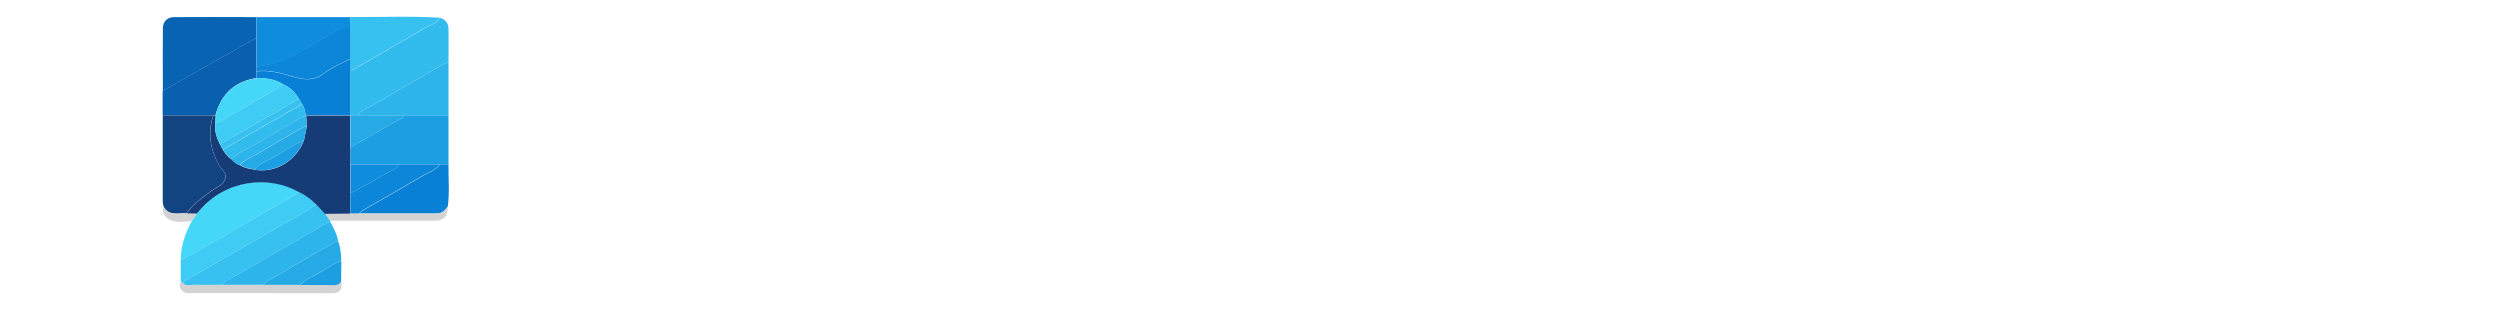 <?xml version="1.0" encoding="UTF-8"?><svg id="Layer_1" xmlns="http://www.w3.org/2000/svg" width="200" height="25" viewBox="0 0 200 25"><defs><style>.cls-1{fill:#0960af;}.cls-2{fill:#0780d6;}.cls-3{fill:#3eccf4;}.cls-4{fill:#134482;}.cls-5{fill:#45d7f8;}.cls-6{fill:#25aae6;}.cls-7{fill:#2cb4eb;}.cls-8{fill:#153c76;}.cls-9{fill:#1c9ee3;}.cls-10{fill:#32bcee;}.cls-11{fill:#0863b3;}.cls-12{fill:#0b86d9;}.cls-13{fill:#36c1f0;}.cls-14{fill:#0f8cdb;}.cls-15{fill:#d3d3d4;}</style></defs><path class="cls-4" d="M13.1,16.54c-.03-.13-.08-.25-.08-.38,0-2.31,0-4.63,0-6.94,1.35,0,2.69,0,4.04,0-.47,1.42-.25,2.75.49,4.03.21.36.68.64.42,1.16-.21.42-.66.58-1.02.83-.75.53-1.48,1.07-2.04,1.82-.65-.03-1.39.24-1.83-.53Z"/><path class="cls-10" d="M35.23,1.43c.42.14.64.44.65.86.02.9,0,1.8,0,2.7-.11.04-.23.06-.33.11-1.94,1.12-3.89,2.23-5.82,3.37-.36.22-.85.29-1.05.75-.22,0-.44,0-.65,0h0c0-1.19,0-2.38,0-3.57.11-.05.22-.08.33-.14,1.85-1.07,3.7-2.12,5.54-3.21.46-.27,1.01-.41,1.34-.87Z"/><path class="cls-11" d="M13.03,7.25c0-1.66-.02-3.33,0-4.99,0-.53.35-.89.89-.89,2.2-.02,4.4,0,6.6,0,0,.55,0,1.1,0,1.66-1.2.67-2.4,1.35-3.59,2.02-1.3.73-2.6,1.47-3.9,2.21Z"/><path class="cls-9" d="M35.88,9.22c0,1.31,0,2.62,0,3.93-.24,0-.47,0-.71,0-1.07,0-2.14,0-3.22,0-1.31,0-2.62,0-3.92,0,0-.46,0-.91,0-1.37,1.3-.73,2.6-1.46,3.89-2.21.14-.08.39-.08.39-.35,1.19,0,2.38,0,3.57,0Z"/><path class="cls-5" d="M14.46,20.83c-.01-1.14.36-2.17.89-3.16.14-.2.27-.39.41-.59.06-.07.13-.15.19-.22,2.11-2.53,5.58-2.87,7.98-1.51-.08.06-.15.13-.23.18-1.85,1.08-3.71,2.16-5.57,3.23-1.22.7-2.44,1.38-3.66,2.08Z"/><path class="cls-1" d="M13.03,7.25c1.3-.74,2.6-1.47,3.9-2.21,1.2-.68,2.4-1.35,3.59-2.02,0,.77,0,1.55,0,2.32,0,.12,0,.24,0,.36,0,.18,0,.36,0,.54-1.73.28-2.83,1.27-3.28,2.97-.06,0-.12,0-.19,0h-4.04c0-.65,0-1.31,0-1.96Z"/><path class="cls-13" d="M26.42,17.68s0,.04,0,.06c-.08.03-.17.05-.25.1-2.34,1.35-4.69,2.69-7.02,4.06-.47.27-1.01.45-1.36.89-.78,0-1.56.02-2.33,0-.27,0-.57.1-.82-.11.01-.19.18-.23.3-.3,2.61-1.51,5.23-3.01,7.84-4.53.85-.5,1.75-.9,2.52-1.53.24.26.48.51.72.77.14.19.27.39.41.58Z"/><path class="cls-14" d="M20.53,5.35c0-.77,0-1.55,0-2.32,0-.55,0-1.1,0-1.66,2.5,0,5,0,7.5,0,0,.18,0,.35,0,.53-.76.41-1.54.79-2.27,1.25-1.63,1.01-3.27,1.95-5.22,2.2Z"/><path class="cls-3" d="M25.29,16.33c-.77.63-1.67,1.03-2.52,1.53-2.61,1.52-5.23,3.02-7.84,4.53-.12.07-.29.11-.3.3-.06-.06-.11-.12-.17-.18,0-.56,0-1.11,0-1.67,1.22-.69,2.44-1.38,3.66-2.08,1.86-1.07,3.71-2.15,5.57-3.23.08-.05.16-.12.23-.18.52.23.96.59,1.37.97Z"/><path class="cls-13" d="M28.02,1.89c0-.18,0-.35,0-.53,2.4.02,4.81-.09,7.21.06-.33.46-.88.6-1.34.87-1.84,1.09-3.69,2.14-5.54,3.21-.1.06-.22.09-.33.14,0-.32,0-.63-.01-.95,0-.93,0-1.87,0-2.8Z"/><path class="cls-7" d="M35.88,9.22c-1.19,0-2.38,0-3.57,0-1.21,0-2.42,0-3.63,0,.2-.46.68-.53,1.05-.75,1.93-1.14,3.88-2.25,5.82-3.37.1-.06.22-.08.33-.11,0,1.41,0,2.82,0,4.23Z"/><path class="cls-2" d="M35.17,13.15c.24,0,.47,0,.71,0-.02,1.13.1,2.25-.06,3.38-.21.3-.46.56-.86.56-2.07,0-4.15,0-6.22,0,.07-.07.12-.16.2-.2,1.61-.93,3.23-1.84,4.83-2.79.48-.29,1.05-.45,1.41-.93Z"/><path class="cls-7" d="M17.78,22.79c.36-.45.9-.62,1.36-.89,2.33-1.37,4.68-2.71,7.02-4.06.08-.04.16-.07.25-.1.29.49.54.99.65,1.55-.08.02-.18.03-.25.07-1.41.81-2.84,1.61-4.23,2.45-.52.31-1.11.51-1.52.98-1.09,0-2.18,0-3.28,0Z"/><path class="cls-15" d="M17.78,22.79c1.09,0,2.18,0,3.28,0,.99,0,1.99,0,2.98,0,.9,0,1.8,0,2.7.01.24,0,.42-.07.55-.27.11.63-.09.93-.79.93-3.79-.02-7.59,0-11.38-.01-.58,0-.86-.41-.66-.95.06.06.11.12.17.18.25.21.55.1.82.11.78.01,1.56,0,2.33,0Z"/><path class="cls-6" d="M24.04,22.79c-.99,0-1.99,0-2.98,0,.42-.47,1.01-.67,1.52-.98,1.4-.84,2.82-1.64,4.23-2.45.07-.04.17-.05.25-.07.17.52.25,1.06.23,1.61-.67.18-1.21.62-1.79.95-.5.29-1.08.49-1.48.94Z"/><path class="cls-15" d="M28.74,17.07c2.07,0,4.15,0,6.22,0,.4,0,.65-.25.86-.56.04.77-.32,1.15-1.08,1.15-2.77,0-5.55,0-8.32,0-.14-.19-.27-.39-.41-.58.67,0,1.35-.01,2.02-.02.24,0,.47,0,.71,0Z"/><path class="cls-9" d="M24.04,22.79c.4-.46.97-.65,1.48-.94.58-.34,1.12-.78,1.79-.95,0,.55-.01,1.09-.02,1.64-.13.2-.31.27-.55.27-.9-.01-1.8-.01-2.7-.01Z"/><path class="cls-15" d="M15.75,17.09c-.14.2-.27.39-.41.59-.65.04-1.33.21-1.92-.2-.3-.21-.5-.53-.33-.94.44.77,1.18.5,1.83.53.28,0,.55.01.83.02Z"/><path class="cls-8" d="M15.75,17.09c-.28,0-.55-.01-.83-.02.55-.75,1.29-1.29,2.04-1.82.36-.26.81-.41,1.02-.83.26-.52-.21-.81-.42-1.16-.74-1.28-.96-2.61-.49-4.03.06,0,.12,0,.19,0-.01.22-.03.44-.04.65-.07.6.11,1.15.38,1.68.08.14.16.28.23.42.19.31.41.59.72.79.19.19.38.39.66.45.34.22.74.28,1.13.35,1.63.32,3.31-.66,3.97-2.31.08-.38.16-.75.23-1.13-.01-.28-.03-.55-.04-.83.08-.02.17-.06.25-.06,1.09,0,2.18,0,3.27,0,0,0,0,0,0,0,0,.85,0,1.71,0,2.56,0,.46,0,.91,0,1.37,0,.77,0,1.55,0,2.32,0,.53,0,1.07,0,1.6-.67,0-1.35.01-2.02.02-.24-.26-.48-.51-.72-.77-.41-.39-.85-.74-1.37-.97-2.39-1.36-5.86-1.02-7.98,1.51-.06.08-.13.15-.19.22Z"/><path class="cls-2" d="M28.02,9.22c-1.09,0-2.18,0-3.27,0-.08,0-.17.04-.25.06-.01,0-.03,0-.04,0-.05-.33-.09-.67-.3-.96-.08-.14-.16-.28-.24-.41-.3-.5-.68-.91-1.23-1.14-.66-.44-1.4-.53-2.16-.52,0-.18,0-.36,0-.54.99-.11,1.92.13,2.86.42.82.24,1.68.4,2.51-.24.63-.49,1.41-.8,2.12-1.18,0,.32,0,.63.01.95,0,1.19,0,2.39,0,3.58Z"/><path class="cls-6" d="M28.04,11.78c0-.85,0-1.71,0-2.56.22,0,.44,0,.65,0,1.21,0,2.42,0,3.63,0,0,.26-.24.27-.39.35-1.29.75-2.59,1.48-3.89,2.21Z"/><path class="cls-12" d="M28.03,17.07c0-.53,0-1.07,0-1.6.86-.48,1.74-.93,2.58-1.44.46-.27,1-.42,1.34-.88,1.07,0,2.14,0,3.22,0-.35.48-.92.64-1.41.93-1.6.95-3.22,1.86-4.83,2.79-.08.05-.13.13-.2.2-.24,0-.47,0-.71,0Z"/><path class="cls-14" d="M31.96,13.15c-.34.46-.88.6-1.34.88-.84.51-1.72.96-2.58,1.44,0-.77,0-1.55,0-2.32,1.31,0,2.62,0,3.92,0Z"/><path class="cls-12" d="M28.02,4.69c-.71.39-1.49.69-2.12,1.18-.83.64-1.69.49-2.51.24-.95-.28-1.87-.53-2.86-.42,0-.12,0-.24,0-.36,1.94-.25,3.59-1.19,5.22-2.2.73-.46,1.51-.84,2.27-1.25,0,.93,0,1.87,0,2.8Z"/><path class="cls-5" d="M20.53,6.25c.76-.01,1.5.08,2.16.52-1.17.68-2.33,1.38-3.51,2.05-.65.37-1.24.84-1.97,1.06.01-.22.03-.44.04-.65.44-1.7,1.54-2.69,3.28-2.97Z"/><path class="cls-3" d="M17.21,9.87c.73-.22,1.32-.7,1.97-1.06,1.18-.66,2.34-1.36,3.51-2.05.54.24.93.64,1.23,1.14-2.11,1.21-4.22,2.43-6.32,3.64-.27-.53-.45-1.07-.38-1.68Z"/><path class="cls-10" d="M24.16,8.32c.21.28.24.62.3.96-.1.03-.21.05-.3.1-1.37.79-2.75,1.56-4.1,2.38-.51.31-1.13.47-1.5,1-.31-.2-.53-.48-.72-.79,2.11-1.21,4.22-2.43,6.33-3.64Z"/><path class="cls-7" d="M18.55,12.76c.37-.53.99-.68,1.5-1,1.35-.82,2.73-1.59,4.1-2.38.09-.05.2-.07.3-.1.01,0,.03,0,.04,0,.01.28.03.55.04.83-.11.03-.24.04-.34.1-1.19.68-2.38,1.36-3.56,2.07-.49.29-1.07.45-1.44.93-.28-.06-.47-.26-.66-.45Z"/><path class="cls-6" d="M19.21,13.21c.37-.48.95-.64,1.44-.93,1.18-.71,2.37-1.39,3.56-2.07.1-.06.22-.07.34-.1-.08.38-.16.75-.23,1.13-.9.36-1.69.91-2.52,1.39-.49.29-1.05.48-1.44.92-.39-.06-.79-.12-1.13-.35Z"/><path class="cls-13" d="M24.16,8.32c-2.11,1.21-4.22,2.43-6.33,3.64-.08-.14-.16-.28-.23-.42,2.11-1.21,4.22-2.43,6.32-3.64.08.14.16.28.24.41Z"/><path class="cls-9" d="M20.34,13.56c.39-.44.95-.64,1.44-.92.83-.48,1.62-1.04,2.52-1.39-.66,1.65-2.34,2.63-3.97,2.31Z"/></svg>